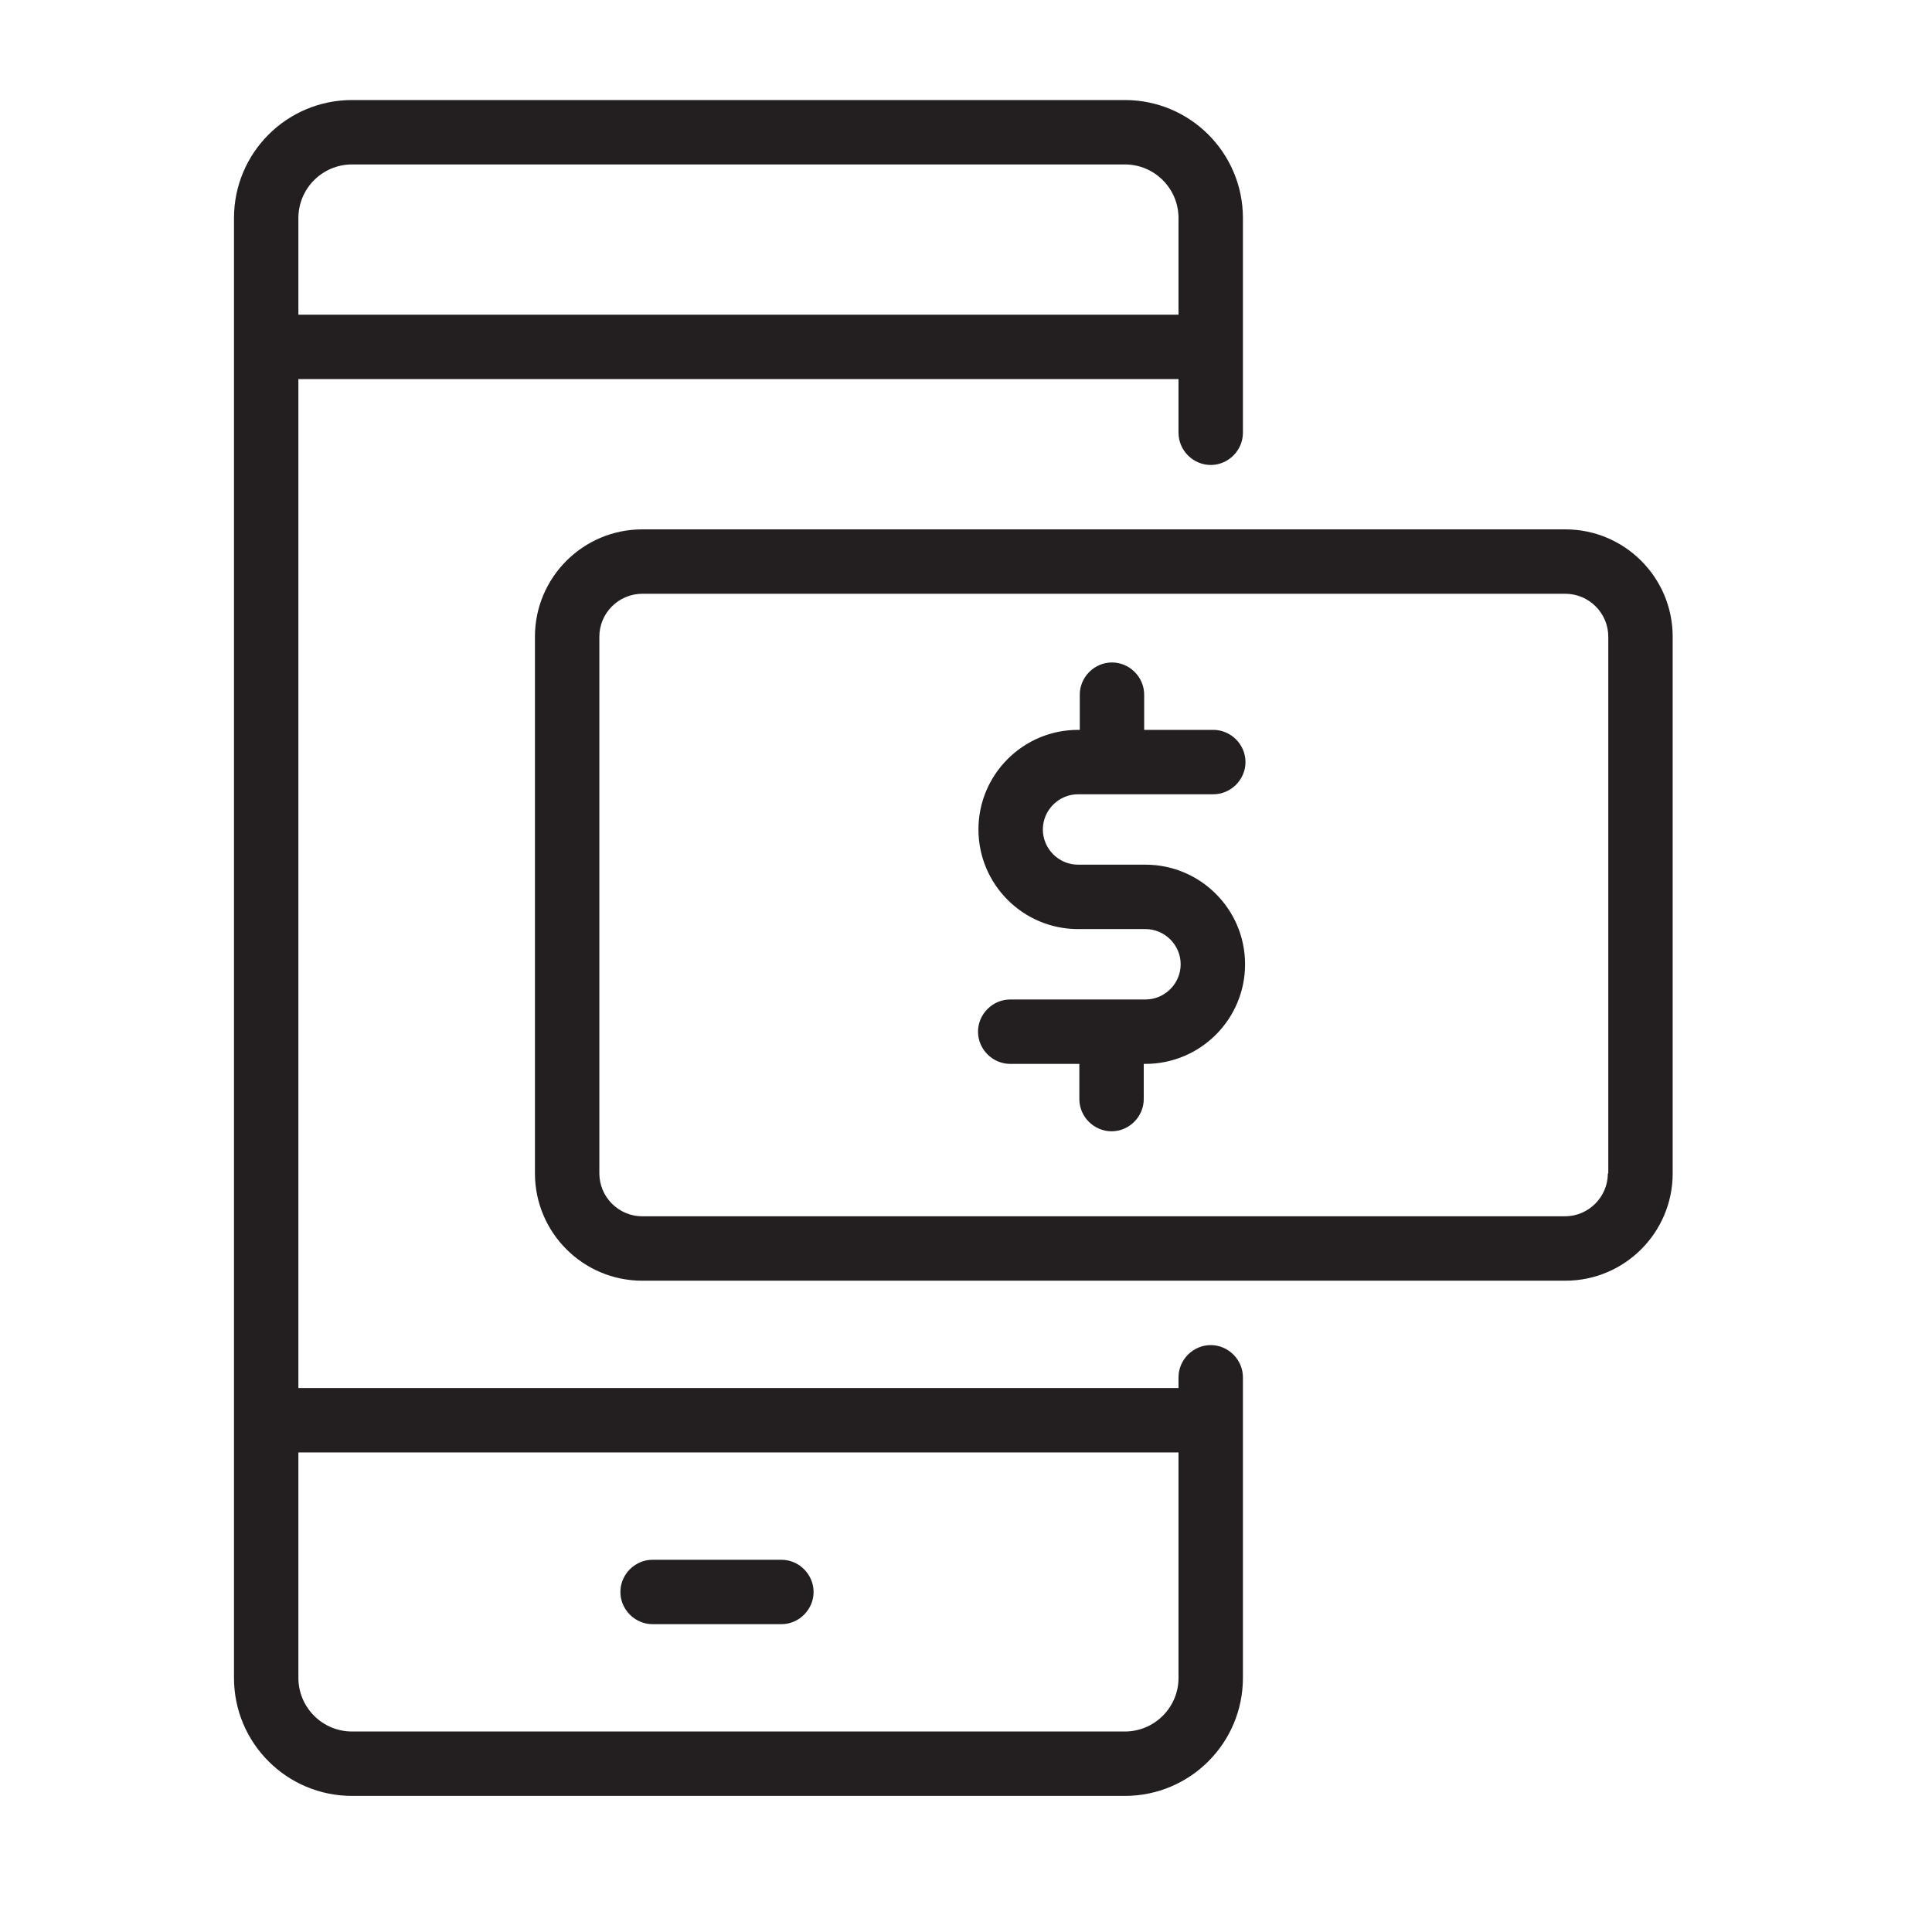 <?xml version="1.0" encoding="UTF-8"?><svg id="Layer_1" xmlns="http://www.w3.org/2000/svg" viewBox="0 0 45 45"><defs><style>.cls-1{fill:#231f20;}</style></defs><path class="cls-1" d="m25.11,18.5h3.15c.41,0,.75-.34.75-.75s-.34-.75-.75-.75h-1.61v-.82c0-.41-.34-.75-.75-.75s-.75.34-.75.75v.82h-.04c-1.28,0-2.32,1.04-2.32,2.32s1.04,2.32,2.32,2.32h1.57c.45,0,.82.37.82.82s-.37.82-.82.82h-3.15c-.41,0-.75.34-.75.75s.34.75.75.75h1.61v.82c0,.41.34.75.75.75s.75-.34.75-.75v-.82h.04c1.28,0,2.32-1.04,2.32-2.32s-1.04-2.32-2.32-2.32h-1.57c-.45,0-.82-.37-.82-.82s.37-.82.82-.82Z"/><path class="cls-1" d="m28.2,31.33c-.41,0-.75.34-.75.75v.25H6.95V8.83h20.5v1.25c0,.41.34.75.75.75s.75-.34.75-.75v-5c0-1.52-1.23-2.75-2.75-2.75H8.2c-1.52,0-2.75,1.23-2.75,2.75v34c0,1.52,1.23,2.75,2.75,2.75h18c1.52,0,2.75-1.23,2.75-2.75v-7c0-.41-.34-.75-.75-.75ZM8.2,3.83h18c.69,0,1.25.56,1.25,1.25v2.25H6.95v-2.25c0-.69.56-1.25,1.25-1.25Zm18,36.5H8.2c-.69,0-1.25-.56-1.25-1.25v-5.25h20.5v5.25c0,.69-.56,1.25-1.25,1.25Z"/><path class="cls-1" d="m36.45,12.33H14.96c-1.38,0-2.5,1.12-2.5,2.5v12.5c0,1.38,1.12,2.5,2.5,2.5h21.5c1.38,0,2.5-1.12,2.5-2.5v-12.5c0-1.38-1.12-2.5-2.5-2.5Zm1,15c0,.55-.45,1-1,1H14.96c-.55,0-1-.45-1-1v-12.5c0-.55.45-1,1-1h21.5c.55,0,1,.45,1,1v12.5Z"/><path class="cls-1" d="m18.2,36.33h-3c-.41,0-.75.34-.75.75s.34.75.75.75h3c.41,0,.75-.34.75-.75s-.34-.75-.75-.75Z"/></svg>
